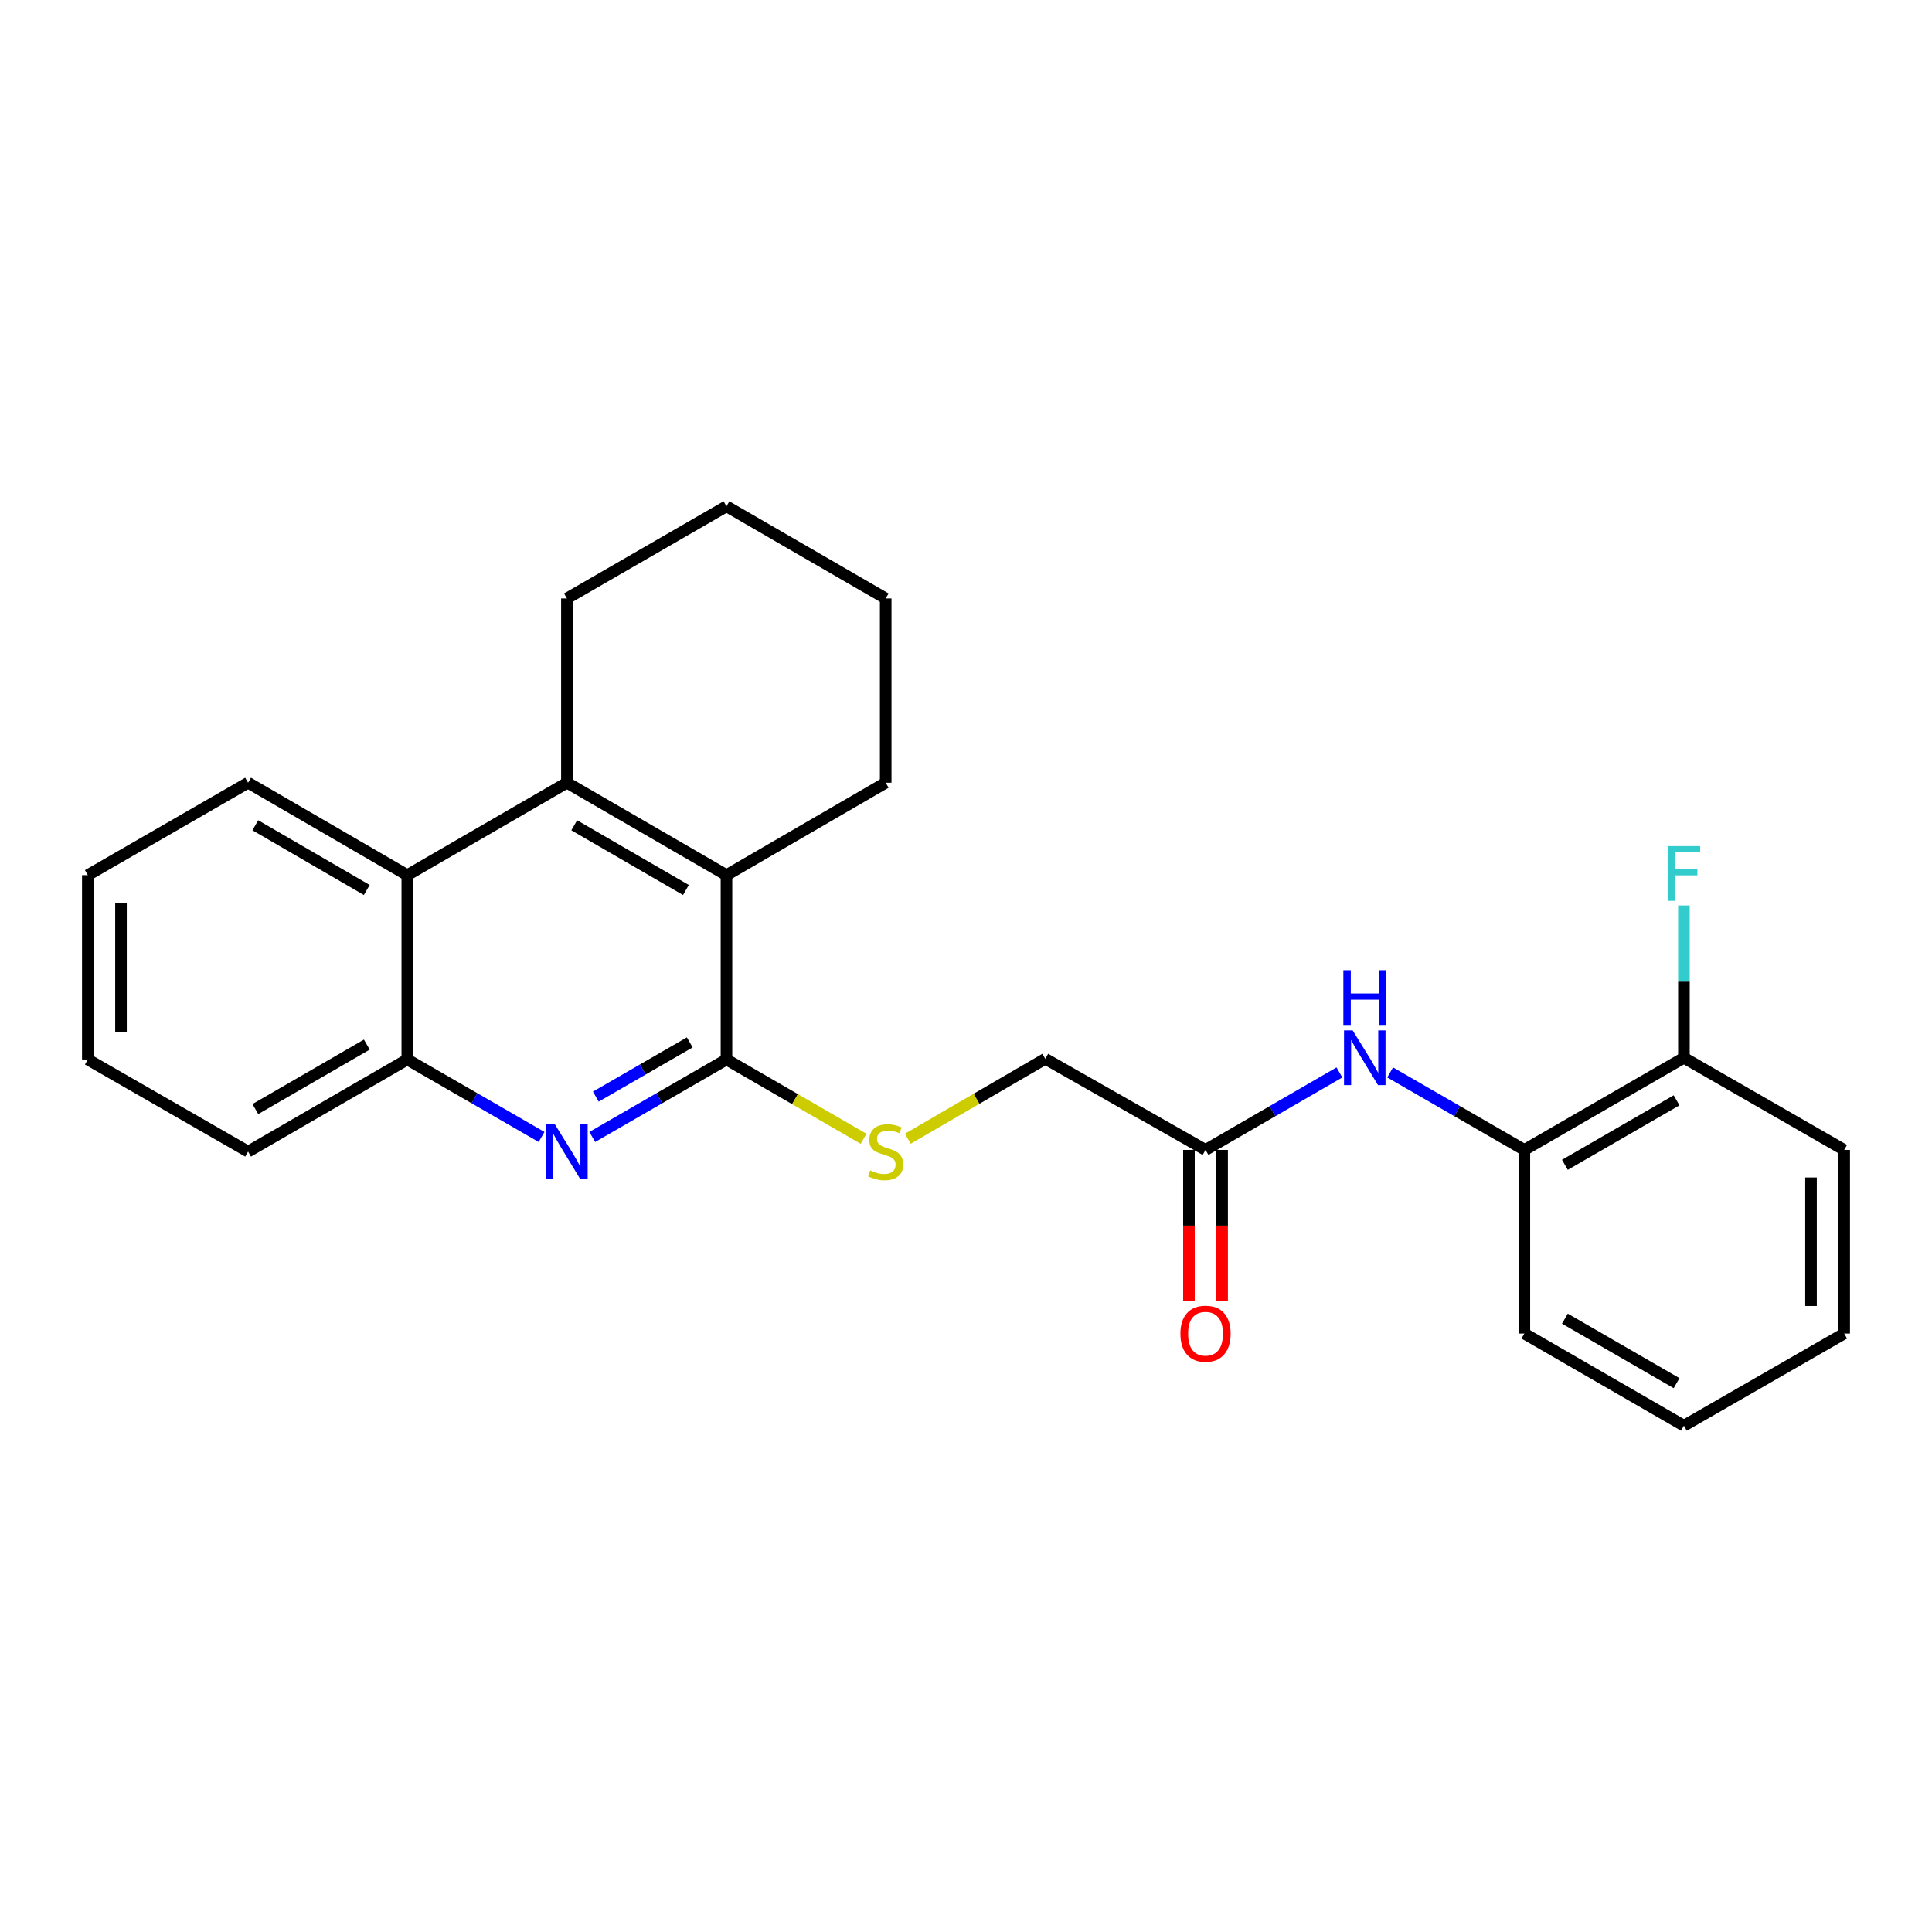 <?xml version='1.0' encoding='iso-8859-1'?>
<svg version='1.1' baseProfile='full'
              xmlns='http://www.w3.org/2000/svg'
                      xmlns:rdkit='http://www.rdkit.org/xml'
                      xmlns:xlink='http://www.w3.org/1999/xlink'
                  xml:space='preserve'
width='1000px' height='1000px' viewBox='0 0 1000 1000'>
<!-- END OF HEADER -->
<rect style='opacity:1.0;fill:#FFFFFF;stroke:none' width='1000' height='1000' x='0' y='0'> </rect>
<path class='bond-0' d='M 376.02,548.385 L 341.289,568.436' style='fill:none;fill-rule:evenodd;stroke:#000000;stroke-width:6px;stroke-linecap:butt;stroke-linejoin:miter;stroke-opacity:1' />
<path class='bond-0' d='M 341.289,568.436 L 306.558,588.486' style='fill:none;fill-rule:evenodd;stroke:#0000FF;stroke-width:6px;stroke-linecap:butt;stroke-linejoin:miter;stroke-opacity:1' />
<path class='bond-0' d='M 357.017,539.532 L 332.705,553.568' style='fill:none;fill-rule:evenodd;stroke:#000000;stroke-width:6px;stroke-linecap:butt;stroke-linejoin:miter;stroke-opacity:1' />
<path class='bond-0' d='M 332.705,553.568 L 308.393,567.603' style='fill:none;fill-rule:evenodd;stroke:#0000FF;stroke-width:6px;stroke-linecap:butt;stroke-linejoin:miter;stroke-opacity:1' />
<path class='bond-2' d='M 376.02,548.385 L 376.02,452.979' style='fill:none;fill-rule:evenodd;stroke:#000000;stroke-width:6px;stroke-linecap:butt;stroke-linejoin:miter;stroke-opacity:1' />
<path class='bond-6' d='M 376.02,548.385 L 411.497,568.909' style='fill:none;fill-rule:evenodd;stroke:#000000;stroke-width:6px;stroke-linecap:butt;stroke-linejoin:miter;stroke-opacity:1' />
<path class='bond-6' d='M 411.497,568.909 L 446.975,589.433' style='fill:none;fill-rule:evenodd;stroke:#CCCC00;stroke-width:6px;stroke-linecap:butt;stroke-linejoin:miter;stroke-opacity:1' />
<path class='bond-4' d='M 280.309,588.489 L 245.564,568.437' style='fill:none;fill-rule:evenodd;stroke:#0000FF;stroke-width:6px;stroke-linecap:butt;stroke-linejoin:miter;stroke-opacity:1' />
<path class='bond-4' d='M 245.564,568.437 L 210.818,548.385' style='fill:none;fill-rule:evenodd;stroke:#000000;stroke-width:6px;stroke-linecap:butt;stroke-linejoin:miter;stroke-opacity:1' />
<path class='bond-1' d='M 293.434,405.139 L 376.02,452.979' style='fill:none;fill-rule:evenodd;stroke:#000000;stroke-width:6px;stroke-linecap:butt;stroke-linejoin:miter;stroke-opacity:1' />
<path class='bond-1' d='M 297.216,427.17 L 355.027,460.659' style='fill:none;fill-rule:evenodd;stroke:#000000;stroke-width:6px;stroke-linecap:butt;stroke-linejoin:miter;stroke-opacity:1' />
<path class='bond-3' d='M 293.434,405.139 L 210.818,452.979' style='fill:none;fill-rule:evenodd;stroke:#000000;stroke-width:6px;stroke-linecap:butt;stroke-linejoin:miter;stroke-opacity:1' />
<path class='bond-13' d='M 293.434,405.139 L 293.434,309.752' style='fill:none;fill-rule:evenodd;stroke:#000000;stroke-width:6px;stroke-linecap:butt;stroke-linejoin:miter;stroke-opacity:1' />
<path class='bond-14' d='M 376.02,452.979 L 458.435,405.139' style='fill:none;fill-rule:evenodd;stroke:#000000;stroke-width:6px;stroke-linecap:butt;stroke-linejoin:miter;stroke-opacity:1' />
<path class='bond-15' d='M 210.818,452.979 L 128.404,405.139' style='fill:none;fill-rule:evenodd;stroke:#000000;stroke-width:6px;stroke-linecap:butt;stroke-linejoin:miter;stroke-opacity:1' />
<path class='bond-15' d='M 189.837,460.651 L 132.147,427.162' style='fill:none;fill-rule:evenodd;stroke:#000000;stroke-width:6px;stroke-linecap:butt;stroke-linejoin:miter;stroke-opacity:1' />
<path class='bond-25' d='M 210.818,452.979 L 210.818,548.385' style='fill:none;fill-rule:evenodd;stroke:#000000;stroke-width:6px;stroke-linecap:butt;stroke-linejoin:miter;stroke-opacity:1' />
<path class='bond-16' d='M 210.818,548.385 L 128.404,596.063' style='fill:none;fill-rule:evenodd;stroke:#000000;stroke-width:6px;stroke-linecap:butt;stroke-linejoin:miter;stroke-opacity:1' />
<path class='bond-16' d='M 189.859,540.676 L 132.169,574.051' style='fill:none;fill-rule:evenodd;stroke:#000000;stroke-width:6px;stroke-linecap:butt;stroke-linejoin:miter;stroke-opacity:1' />
<path class='bond-5' d='M 693.284,555.09 L 658.632,575.143' style='fill:none;fill-rule:evenodd;stroke:#0000FF;stroke-width:6px;stroke-linecap:butt;stroke-linejoin:miter;stroke-opacity:1' />
<path class='bond-5' d='M 658.632,575.143 L 623.98,595.195' style='fill:none;fill-rule:evenodd;stroke:#000000;stroke-width:6px;stroke-linecap:butt;stroke-linejoin:miter;stroke-opacity:1' />
<path class='bond-8' d='M 719.529,555.076 L 754.269,575.136' style='fill:none;fill-rule:evenodd;stroke:#0000FF;stroke-width:6px;stroke-linecap:butt;stroke-linejoin:miter;stroke-opacity:1' />
<path class='bond-8' d='M 754.269,575.136 L 789.01,595.195' style='fill:none;fill-rule:evenodd;stroke:#000000;stroke-width:6px;stroke-linecap:butt;stroke-linejoin:miter;stroke-opacity:1' />
<path class='bond-11' d='M 469.904,589.393 L 505.472,568.708' style='fill:none;fill-rule:evenodd;stroke:#CCCC00;stroke-width:6px;stroke-linecap:butt;stroke-linejoin:miter;stroke-opacity:1' />
<path class='bond-11' d='M 505.472,568.708 L 541.041,548.022' style='fill:none;fill-rule:evenodd;stroke:#000000;stroke-width:6px;stroke-linecap:butt;stroke-linejoin:miter;stroke-opacity:1' />
<path class='bond-7' d='M 623.98,595.195 L 541.041,548.022' style='fill:none;fill-rule:evenodd;stroke:#000000;stroke-width:6px;stroke-linecap:butt;stroke-linejoin:miter;stroke-opacity:1' />
<path class='bond-10' d='M 615.396,595.195 L 615.396,634.373' style='fill:none;fill-rule:evenodd;stroke:#000000;stroke-width:6px;stroke-linecap:butt;stroke-linejoin:miter;stroke-opacity:1' />
<path class='bond-10' d='M 615.396,634.373 L 615.396,673.551' style='fill:none;fill-rule:evenodd;stroke:#FF0000;stroke-width:6px;stroke-linecap:butt;stroke-linejoin:miter;stroke-opacity:1' />
<path class='bond-10' d='M 632.564,595.195 L 632.564,634.373' style='fill:none;fill-rule:evenodd;stroke:#000000;stroke-width:6px;stroke-linecap:butt;stroke-linejoin:miter;stroke-opacity:1' />
<path class='bond-10' d='M 632.564,634.373 L 632.564,673.551' style='fill:none;fill-rule:evenodd;stroke:#FF0000;stroke-width:6px;stroke-linecap:butt;stroke-linejoin:miter;stroke-opacity:1' />
<path class='bond-9' d='M 789.01,595.195 L 871.596,547.498' style='fill:none;fill-rule:evenodd;stroke:#000000;stroke-width:6px;stroke-linecap:butt;stroke-linejoin:miter;stroke-opacity:1' />
<path class='bond-9' d='M 809.984,602.907 L 867.795,569.519' style='fill:none;fill-rule:evenodd;stroke:#000000;stroke-width:6px;stroke-linecap:butt;stroke-linejoin:miter;stroke-opacity:1' />
<path class='bond-17' d='M 789.01,595.195 L 789.01,690.248' style='fill:none;fill-rule:evenodd;stroke:#000000;stroke-width:6px;stroke-linecap:butt;stroke-linejoin:miter;stroke-opacity:1' />
<path class='bond-12' d='M 871.596,547.498 L 871.596,508.077' style='fill:none;fill-rule:evenodd;stroke:#000000;stroke-width:6px;stroke-linecap:butt;stroke-linejoin:miter;stroke-opacity:1' />
<path class='bond-12' d='M 871.596,508.077 L 871.596,468.656' style='fill:none;fill-rule:evenodd;stroke:#33CCCC;stroke-width:6px;stroke-linecap:butt;stroke-linejoin:miter;stroke-opacity:1' />
<path class='bond-18' d='M 871.596,547.498 L 954.545,595.195' style='fill:none;fill-rule:evenodd;stroke:#000000;stroke-width:6px;stroke-linecap:butt;stroke-linejoin:miter;stroke-opacity:1' />
<path class='bond-26' d='M 293.434,309.752 L 376.02,262.055' style='fill:none;fill-rule:evenodd;stroke:#000000;stroke-width:6px;stroke-linecap:butt;stroke-linejoin:miter;stroke-opacity:1' />
<path class='bond-20' d='M 458.435,405.139 L 458.435,309.752' style='fill:none;fill-rule:evenodd;stroke:#000000;stroke-width:6px;stroke-linecap:butt;stroke-linejoin:miter;stroke-opacity:1' />
<path class='bond-21' d='M 128.404,405.139 L 45.455,452.979' style='fill:none;fill-rule:evenodd;stroke:#000000;stroke-width:6px;stroke-linecap:butt;stroke-linejoin:miter;stroke-opacity:1' />
<path class='bond-22' d='M 128.404,596.063 L 45.455,548.385' style='fill:none;fill-rule:evenodd;stroke:#000000;stroke-width:6px;stroke-linecap:butt;stroke-linejoin:miter;stroke-opacity:1' />
<path class='bond-23' d='M 789.01,690.248 L 871.596,737.945' style='fill:none;fill-rule:evenodd;stroke:#000000;stroke-width:6px;stroke-linecap:butt;stroke-linejoin:miter;stroke-opacity:1' />
<path class='bond-23' d='M 809.984,682.536 L 867.795,715.924' style='fill:none;fill-rule:evenodd;stroke:#000000;stroke-width:6px;stroke-linecap:butt;stroke-linejoin:miter;stroke-opacity:1' />
<path class='bond-28' d='M 954.545,595.195 L 954.545,690.248' style='fill:none;fill-rule:evenodd;stroke:#000000;stroke-width:6px;stroke-linecap:butt;stroke-linejoin:miter;stroke-opacity:1' />
<path class='bond-28' d='M 937.378,609.453 L 937.378,675.99' style='fill:none;fill-rule:evenodd;stroke:#000000;stroke-width:6px;stroke-linecap:butt;stroke-linejoin:miter;stroke-opacity:1' />
<path class='bond-19' d='M 376.02,262.055 L 458.435,309.752' style='fill:none;fill-rule:evenodd;stroke:#000000;stroke-width:6px;stroke-linecap:butt;stroke-linejoin:miter;stroke-opacity:1' />
<path class='bond-27' d='M 45.455,452.979 L 45.455,548.385' style='fill:none;fill-rule:evenodd;stroke:#000000;stroke-width:6px;stroke-linecap:butt;stroke-linejoin:miter;stroke-opacity:1' />
<path class='bond-27' d='M 62.622,467.29 L 62.622,534.074' style='fill:none;fill-rule:evenodd;stroke:#000000;stroke-width:6px;stroke-linecap:butt;stroke-linejoin:miter;stroke-opacity:1' />
<path class='bond-24' d='M 871.596,737.945 L 954.545,690.248' style='fill:none;fill-rule:evenodd;stroke:#000000;stroke-width:6px;stroke-linecap:butt;stroke-linejoin:miter;stroke-opacity:1' />
<path  class='atom-1' d='M 287.174 581.903
L 296.454 596.903
Q 297.374 598.383, 298.854 601.063
Q 300.334 603.743, 300.414 603.903
L 300.414 581.903
L 304.174 581.903
L 304.174 610.223
L 300.294 610.223
L 290.334 593.823
Q 289.174 591.903, 287.934 589.703
Q 286.734 587.503, 286.374 586.823
L 286.374 610.223
L 282.694 610.223
L 282.694 581.903
L 287.174 581.903
' fill='#0000FF'/>
<path  class='atom-6' d='M 700.144 533.338
L 709.424 548.338
Q 710.344 549.818, 711.824 552.498
Q 713.304 555.178, 713.384 555.338
L 713.384 533.338
L 717.144 533.338
L 717.144 561.658
L 713.264 561.658
L 703.304 545.258
Q 702.144 543.338, 700.904 541.138
Q 699.704 538.938, 699.344 538.258
L 699.344 561.658
L 695.664 561.658
L 695.664 533.338
L 700.144 533.338
' fill='#0000FF'/>
<path  class='atom-6' d='M 695.324 502.186
L 699.164 502.186
L 699.164 514.226
L 713.644 514.226
L 713.644 502.186
L 717.484 502.186
L 717.484 530.506
L 713.644 530.506
L 713.644 517.426
L 699.164 517.426
L 699.164 530.506
L 695.324 530.506
L 695.324 502.186
' fill='#0000FF'/>
<path  class='atom-7' d='M 450.435 605.783
Q 450.755 605.903, 452.075 606.463
Q 453.395 607.023, 454.835 607.383
Q 456.315 607.703, 457.755 607.703
Q 460.435 607.703, 461.995 606.423
Q 463.555 605.103, 463.555 602.823
Q 463.555 601.263, 462.755 600.303
Q 461.995 599.343, 460.795 598.823
Q 459.595 598.303, 457.595 597.703
Q 455.075 596.943, 453.555 596.223
Q 452.075 595.503, 450.995 593.983
Q 449.955 592.463, 449.955 589.903
Q 449.955 586.343, 452.355 584.143
Q 454.795 581.943, 459.595 581.943
Q 462.875 581.943, 466.595 583.503
L 465.675 586.583
Q 462.275 585.183, 459.715 585.183
Q 456.955 585.183, 455.435 586.343
Q 453.915 587.463, 453.955 589.423
Q 453.955 590.943, 454.715 591.863
Q 455.515 592.783, 456.635 593.303
Q 457.795 593.823, 459.715 594.423
Q 462.275 595.223, 463.795 596.023
Q 465.315 596.823, 466.395 598.463
Q 467.515 600.063, 467.515 602.823
Q 467.515 606.743, 464.875 608.863
Q 462.275 610.943, 457.915 610.943
Q 455.395 610.943, 453.475 610.383
Q 451.595 609.863, 449.355 608.943
L 450.435 605.783
' fill='#CCCC00'/>
<path  class='atom-11' d='M 610.98 690.328
Q 610.98 683.528, 614.34 679.728
Q 617.7 675.928, 623.98 675.928
Q 630.26 675.928, 633.62 679.728
Q 636.98 683.528, 636.98 690.328
Q 636.98 697.208, 633.58 701.128
Q 630.18 705.008, 623.98 705.008
Q 617.74 705.008, 614.34 701.128
Q 610.98 697.248, 610.98 690.328
M 623.98 701.808
Q 628.3 701.808, 630.62 698.928
Q 632.98 696.008, 632.98 690.328
Q 632.98 684.768, 630.62 681.968
Q 628.3 679.128, 623.98 679.128
Q 619.66 679.128, 617.3 681.928
Q 614.98 684.728, 614.98 690.328
Q 614.98 696.048, 617.3 698.928
Q 619.66 701.808, 623.98 701.808
' fill='#FF0000'/>
<path  class='atom-13' d='M 863.176 437.951
L 880.016 437.951
L 880.016 441.191
L 866.976 441.191
L 866.976 449.791
L 878.576 449.791
L 878.576 453.071
L 866.976 453.071
L 866.976 466.271
L 863.176 466.271
L 863.176 437.951
' fill='#33CCCC'/>
</svg>
